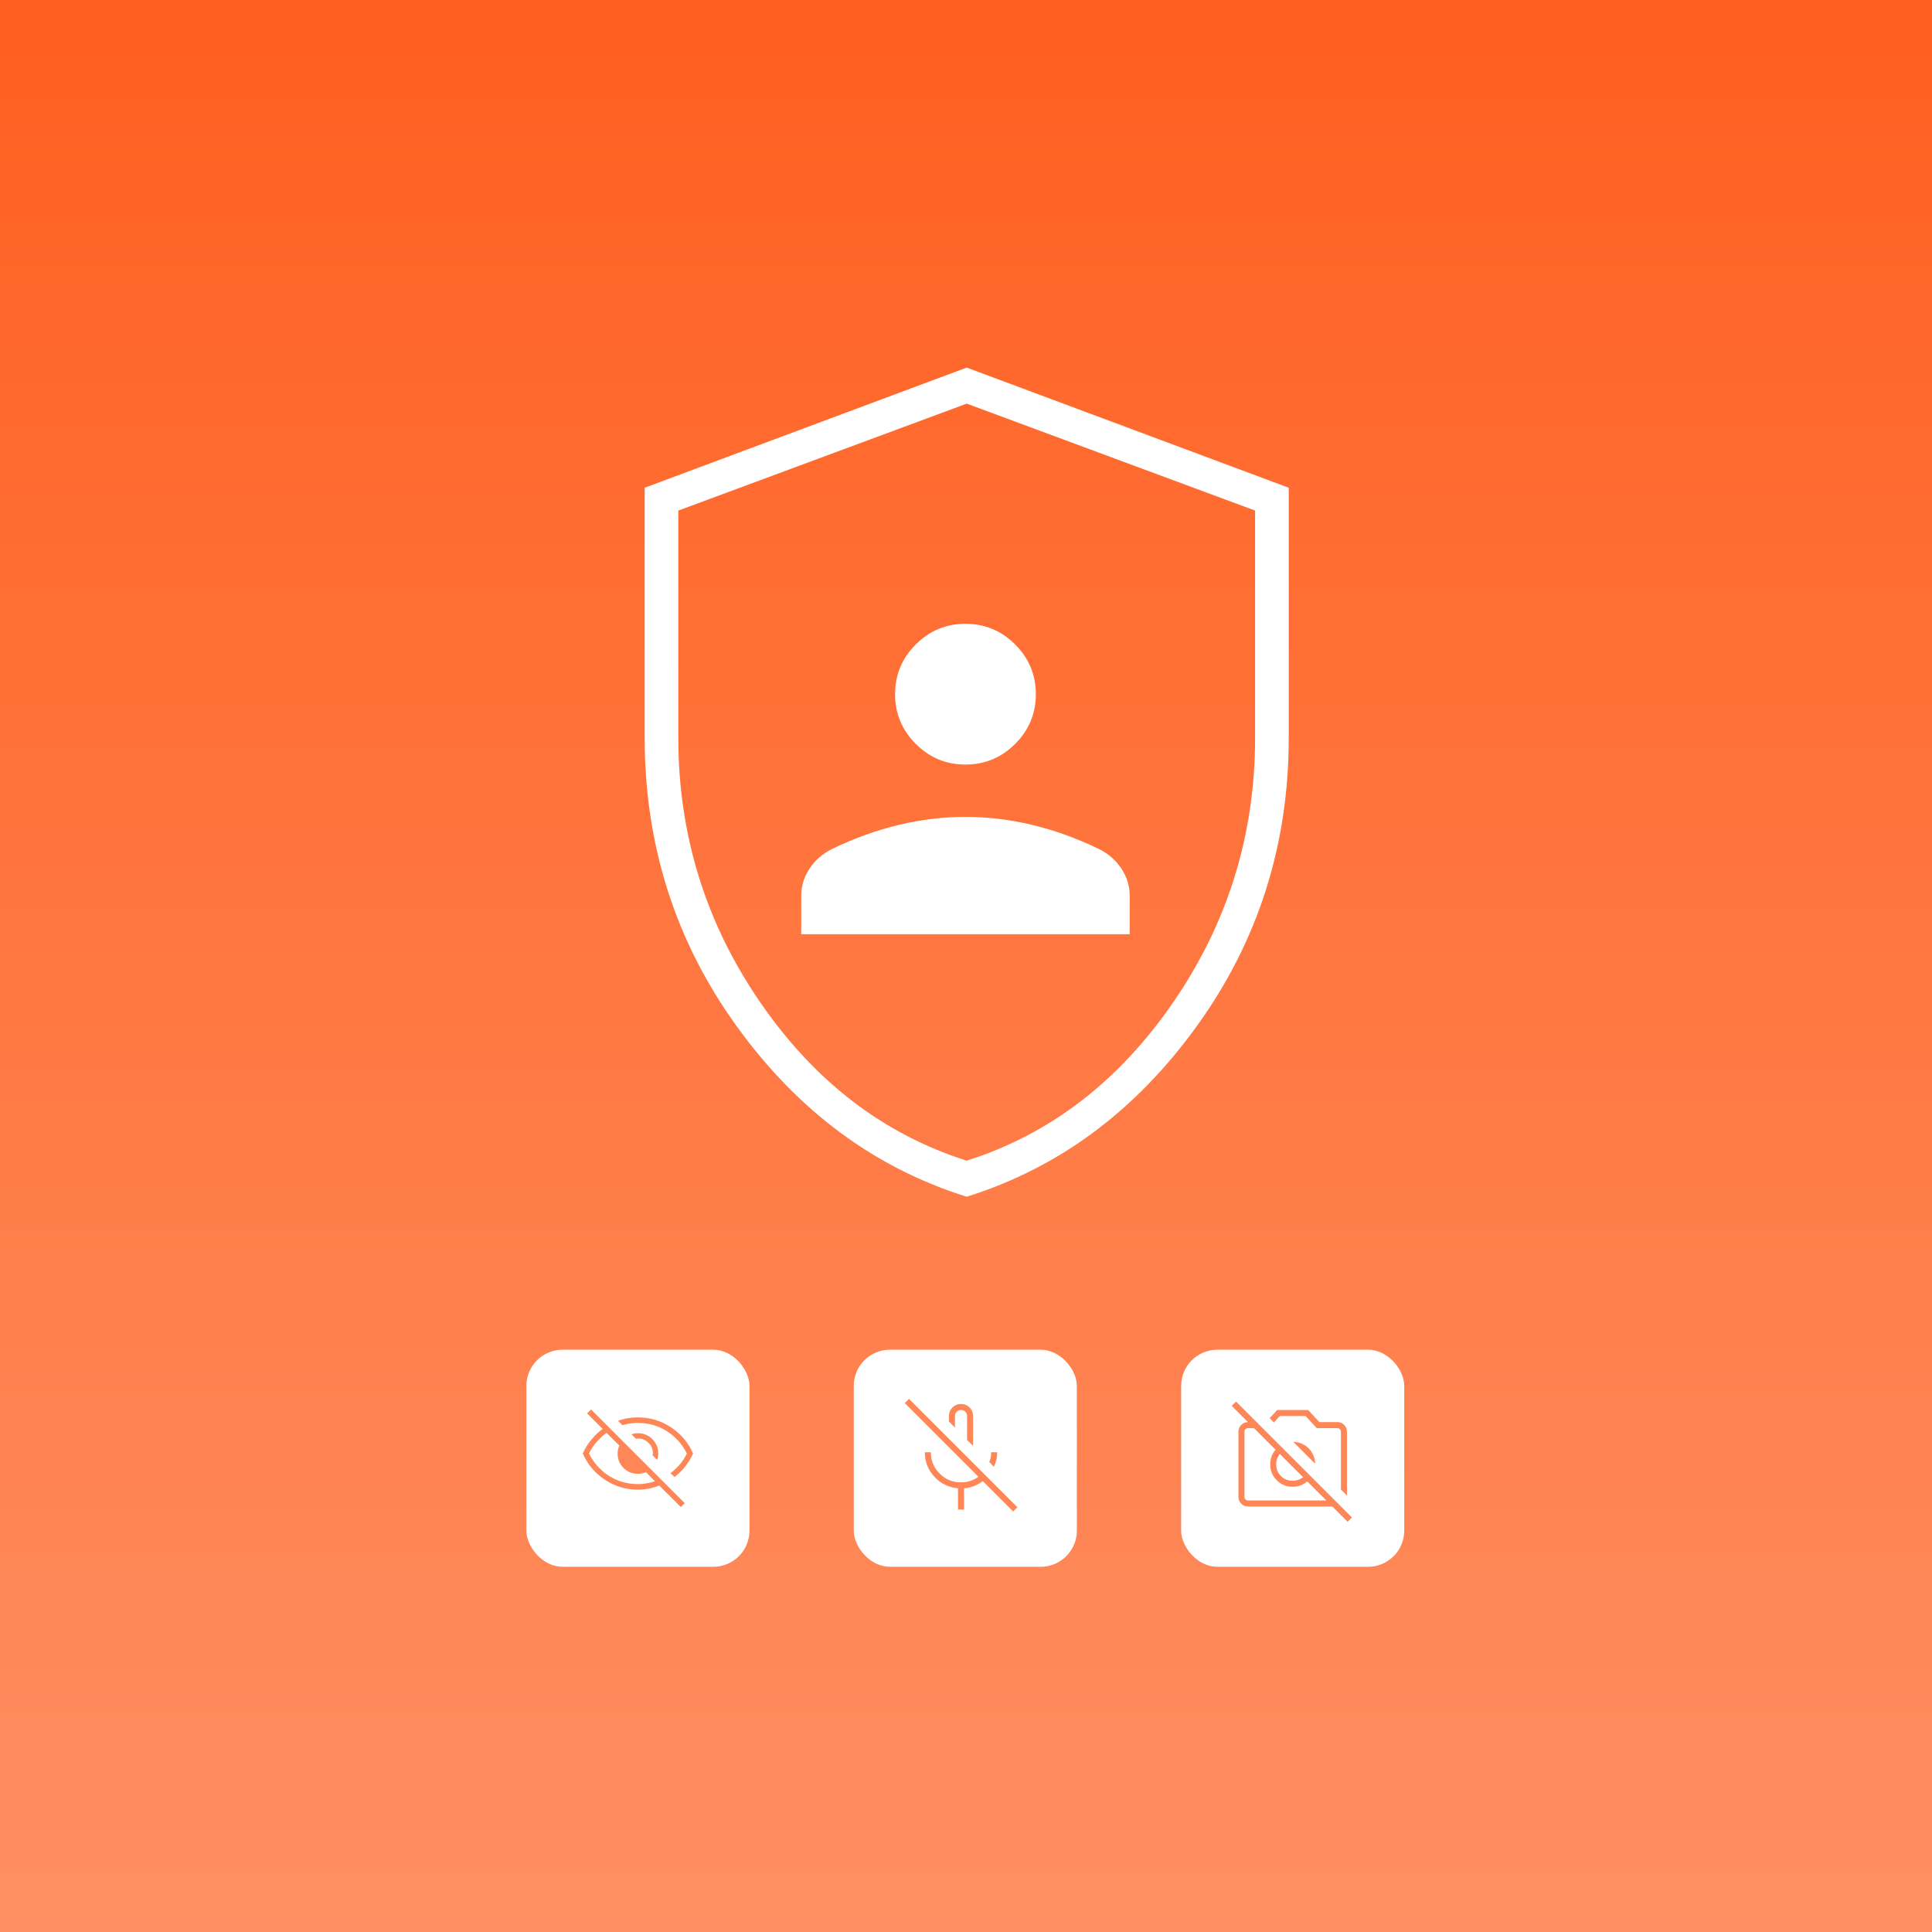 <svg width="657" height="657" viewBox="0 0 657 657" fill="none" xmlns="http://www.w3.org/2000/svg">
<rect x="0" y="0" width="657" height="657" fill="#333333" stroke="none"/>
<rect width="657" height="657" fill="url(#paint0_linear_4891_791)"/>
<path d="M328.318 259.997C321.736 259.997 316.102 257.653 311.415 252.966C306.727 248.279 304.384 242.644 304.384 236.062C304.384 229.48 306.727 223.846 311.415 219.159C316.102 214.472 321.736 212.128 328.318 212.128C334.9 212.128 340.535 214.472 345.222 219.159C349.909 223.846 352.253 229.48 352.253 236.062C352.253 242.644 349.909 248.279 345.222 252.966C340.535 257.653 334.9 259.997 328.318 259.997ZM272.471 317.687V304.553C272.471 301.259 273.43 298.178 275.347 295.308C277.266 292.44 279.846 290.213 283.088 288.626C290.617 285.016 298.15 282.308 305.688 280.503C313.226 278.698 320.77 277.796 328.318 277.796C335.867 277.796 343.41 278.698 350.948 280.503C358.486 282.308 366.02 285.016 373.548 288.626C376.79 290.213 379.37 292.44 381.289 295.308C383.207 298.178 384.165 301.259 384.165 304.553V317.687H272.471Z" fill="white"/>
<path d="M328.741 406.96C297.412 397.152 271.328 377.81 250.487 348.933C229.647 320.056 219.227 287.365 219.227 250.86V165.864L328.741 125L438.256 165.864V250.86C438.256 287.365 427.836 320.056 406.995 348.933C386.155 377.81 360.07 397.152 328.741 406.96ZM328.741 394.701C357.074 385.711 380.502 367.731 399.027 340.76C417.552 313.79 426.814 283.824 426.814 250.86V173.628L328.741 137.259L230.668 173.628V250.86C230.668 283.824 239.931 313.79 258.456 340.76C276.981 367.731 300.409 385.711 328.741 394.701Z" fill="white"/>
<rect x="290.33" y="458.989" width="75.867" height="73.817" rx="12.303" fill="white"/>
<path d="M337.963 498.792L336.409 497.16C336.598 496.768 336.754 496.283 336.875 495.705C336.996 495.127 337.056 494.508 337.056 493.848H339.106C339.106 494.878 339.003 495.792 338.795 496.59C338.587 497.388 338.31 498.122 337.963 498.792ZM330.81 491.616L328.854 489.66V481.545C328.854 480.964 328.658 480.477 328.265 480.084C327.872 479.691 327.385 479.494 326.804 479.494C326.223 479.494 325.736 479.691 325.343 480.084C324.95 480.477 324.753 480.964 324.753 481.545V485.48L322.703 483.43V481.545C322.703 480.388 323.097 479.415 323.886 478.627C324.674 477.838 325.647 477.444 326.804 477.444C327.96 477.444 328.933 477.838 329.722 478.627C330.51 479.415 330.905 480.388 330.905 481.545V491.166C330.905 491.253 330.895 491.332 330.875 491.403C330.855 491.474 330.834 491.545 330.81 491.616ZM325.778 513.327V506.115C322.566 505.82 319.883 504.507 317.73 502.176C315.577 499.844 314.501 497.068 314.501 493.848H316.551C316.551 496.684 317.547 499.102 319.538 501.101C321.53 503.1 323.952 504.1 326.804 504.1C328.281 504.1 329.659 503.809 330.938 503.226C332.217 502.644 333.323 501.844 334.256 500.827L335.719 502.29C334.728 503.365 333.558 504.242 332.208 504.92C330.858 505.598 329.398 505.997 327.829 506.115V513.327H325.778ZM344.532 514.005L307.671 477.144L309.123 475.693L345.983 512.554L344.532 514.005Z" fill="#FF8757"/>
<rect x="179" y="458.989" width="75.867" height="73.817" rx="12.303" fill="white"/>
<path d="M223.448 496.451L221.943 494.945C222.226 493.295 221.758 491.867 220.54 490.66C219.321 489.453 217.898 488.991 216.272 489.275L214.767 487.77C215.084 487.639 215.416 487.541 215.761 487.475C216.106 487.41 216.497 487.377 216.933 487.377C218.86 487.377 220.493 488.047 221.831 489.386C223.17 490.725 223.84 492.357 223.84 494.284C223.84 494.72 223.807 495.123 223.742 495.493C223.676 495.862 223.578 496.181 223.448 496.451ZM229.424 502.259L227.991 500.994C229.188 500.081 230.252 499.08 231.181 497.993C232.11 496.907 232.906 495.67 233.567 494.284C231.992 491.102 229.732 488.574 226.786 486.699C223.841 484.825 220.556 483.888 216.933 483.888C216.02 483.888 215.122 483.951 214.24 484.077C213.358 484.203 212.491 484.392 211.641 484.644L210.165 483.168C211.263 482.754 212.38 482.455 213.516 482.272C214.653 482.089 215.792 481.997 216.933 481.997C221.036 481.997 224.789 483.125 228.191 485.38C231.594 487.635 234.093 490.603 235.69 494.284C235.014 495.803 234.158 497.231 233.122 498.568C232.086 499.904 230.853 501.135 229.424 502.259ZM231.532 512.503L224.174 505.167C223.338 505.538 222.301 505.865 221.061 506.147C219.822 506.429 218.446 506.57 216.933 506.57C212.806 506.57 209.054 505.443 205.676 503.188C202.298 500.933 199.798 497.965 198.177 494.284C198.911 492.614 199.879 491.05 201.081 489.593C202.283 488.135 203.566 486.912 204.931 485.923L199.66 480.631L200.997 479.293L232.869 511.165L231.532 512.503ZM206.268 487.261C205.185 488.032 204.077 489.045 202.946 490.3C201.814 491.555 200.932 492.883 200.299 494.284C201.875 497.466 204.135 499.994 207.081 501.868C210.026 503.743 213.311 504.68 216.933 504.68C218.024 504.68 219.123 504.574 220.23 504.362C221.338 504.15 222.17 503.936 222.728 503.72L219.645 500.616C219.347 500.783 218.931 500.921 218.398 501.029C217.865 501.136 217.377 501.19 216.933 501.19C215.007 501.19 213.374 500.521 212.035 499.182C210.696 497.843 210.027 496.21 210.027 494.284C210.027 493.865 210.081 493.394 210.189 492.873C210.296 492.353 210.434 491.919 210.601 491.572L206.268 487.261Z" fill="#FF8757"/>
<rect x="401.66" y="458.989" width="75.867" height="73.817" rx="12.303" fill="white"/>
<path d="M458.049 508.576L455.998 506.525V486.908C455.998 486.54 455.88 486.238 455.644 486.001C455.407 485.764 455.104 485.646 454.736 485.646H447.773L443.991 481.545H435.198L433.211 483.738L431.748 482.275L434.311 479.495H444.879L448.672 483.596H454.736C455.68 483.596 456.468 483.912 457.101 484.544C457.733 485.176 458.049 485.964 458.049 486.908V508.576ZM424.453 512.302C423.509 512.302 422.721 511.986 422.089 511.354C421.457 510.722 421.141 509.933 421.141 508.99V486.908C421.141 485.964 421.457 485.176 422.089 484.544C422.721 483.912 423.509 483.596 424.453 483.596H427.304L429.354 485.646H424.453C424.085 485.646 423.783 485.764 423.546 486.001C423.309 486.238 423.191 486.54 423.191 486.908V508.99C423.191 509.358 423.309 509.66 423.546 509.897C423.783 510.133 424.085 510.252 424.453 510.252H453.96L456.01 512.302H424.453ZM445.935 502.227C445.239 503.258 444.342 504.077 443.244 504.686C442.147 505.294 440.93 505.599 439.595 505.599C437.452 505.599 435.642 504.859 434.163 503.381C432.684 501.902 431.945 500.091 431.945 497.949C431.945 496.613 432.249 495.397 432.858 494.3C433.466 493.202 434.286 492.305 435.316 491.608L436.791 493.083C435.945 493.554 435.267 494.215 434.758 495.066C434.25 495.918 433.995 496.879 433.995 497.949C433.995 499.542 434.53 500.874 435.6 501.943C436.67 503.013 438.002 503.548 439.595 503.548C440.665 503.548 441.626 503.294 442.477 502.785C443.329 502.277 443.99 501.599 444.461 500.752L445.935 502.227ZM445.013 492.531C445.657 493.167 446.17 493.898 446.552 494.724C446.935 495.549 447.152 496.453 447.205 497.436V497.578C447.205 497.625 447.201 497.673 447.193 497.72L439.823 490.35C439.871 490.343 439.918 490.339 439.965 490.339H440.107C441.091 490.391 441.995 490.609 442.82 490.991C443.646 491.374 444.377 491.887 445.013 492.531ZM458.273 517.491L418.857 478.075L420.32 476.612L459.736 516.028L458.273 517.491Z" fill="#FF8757"/>
<defs>
<linearGradient id="paint0_linear_4891_791" x1="328.5" y1="0" x2="328.5" y2="657" gradientUnits="userSpaceOnUse">
<stop stop-color="#FF5F1F"/>
<stop offset="1" stop-color="#FF8F62"/>
</linearGradient>
</defs>
</svg>
